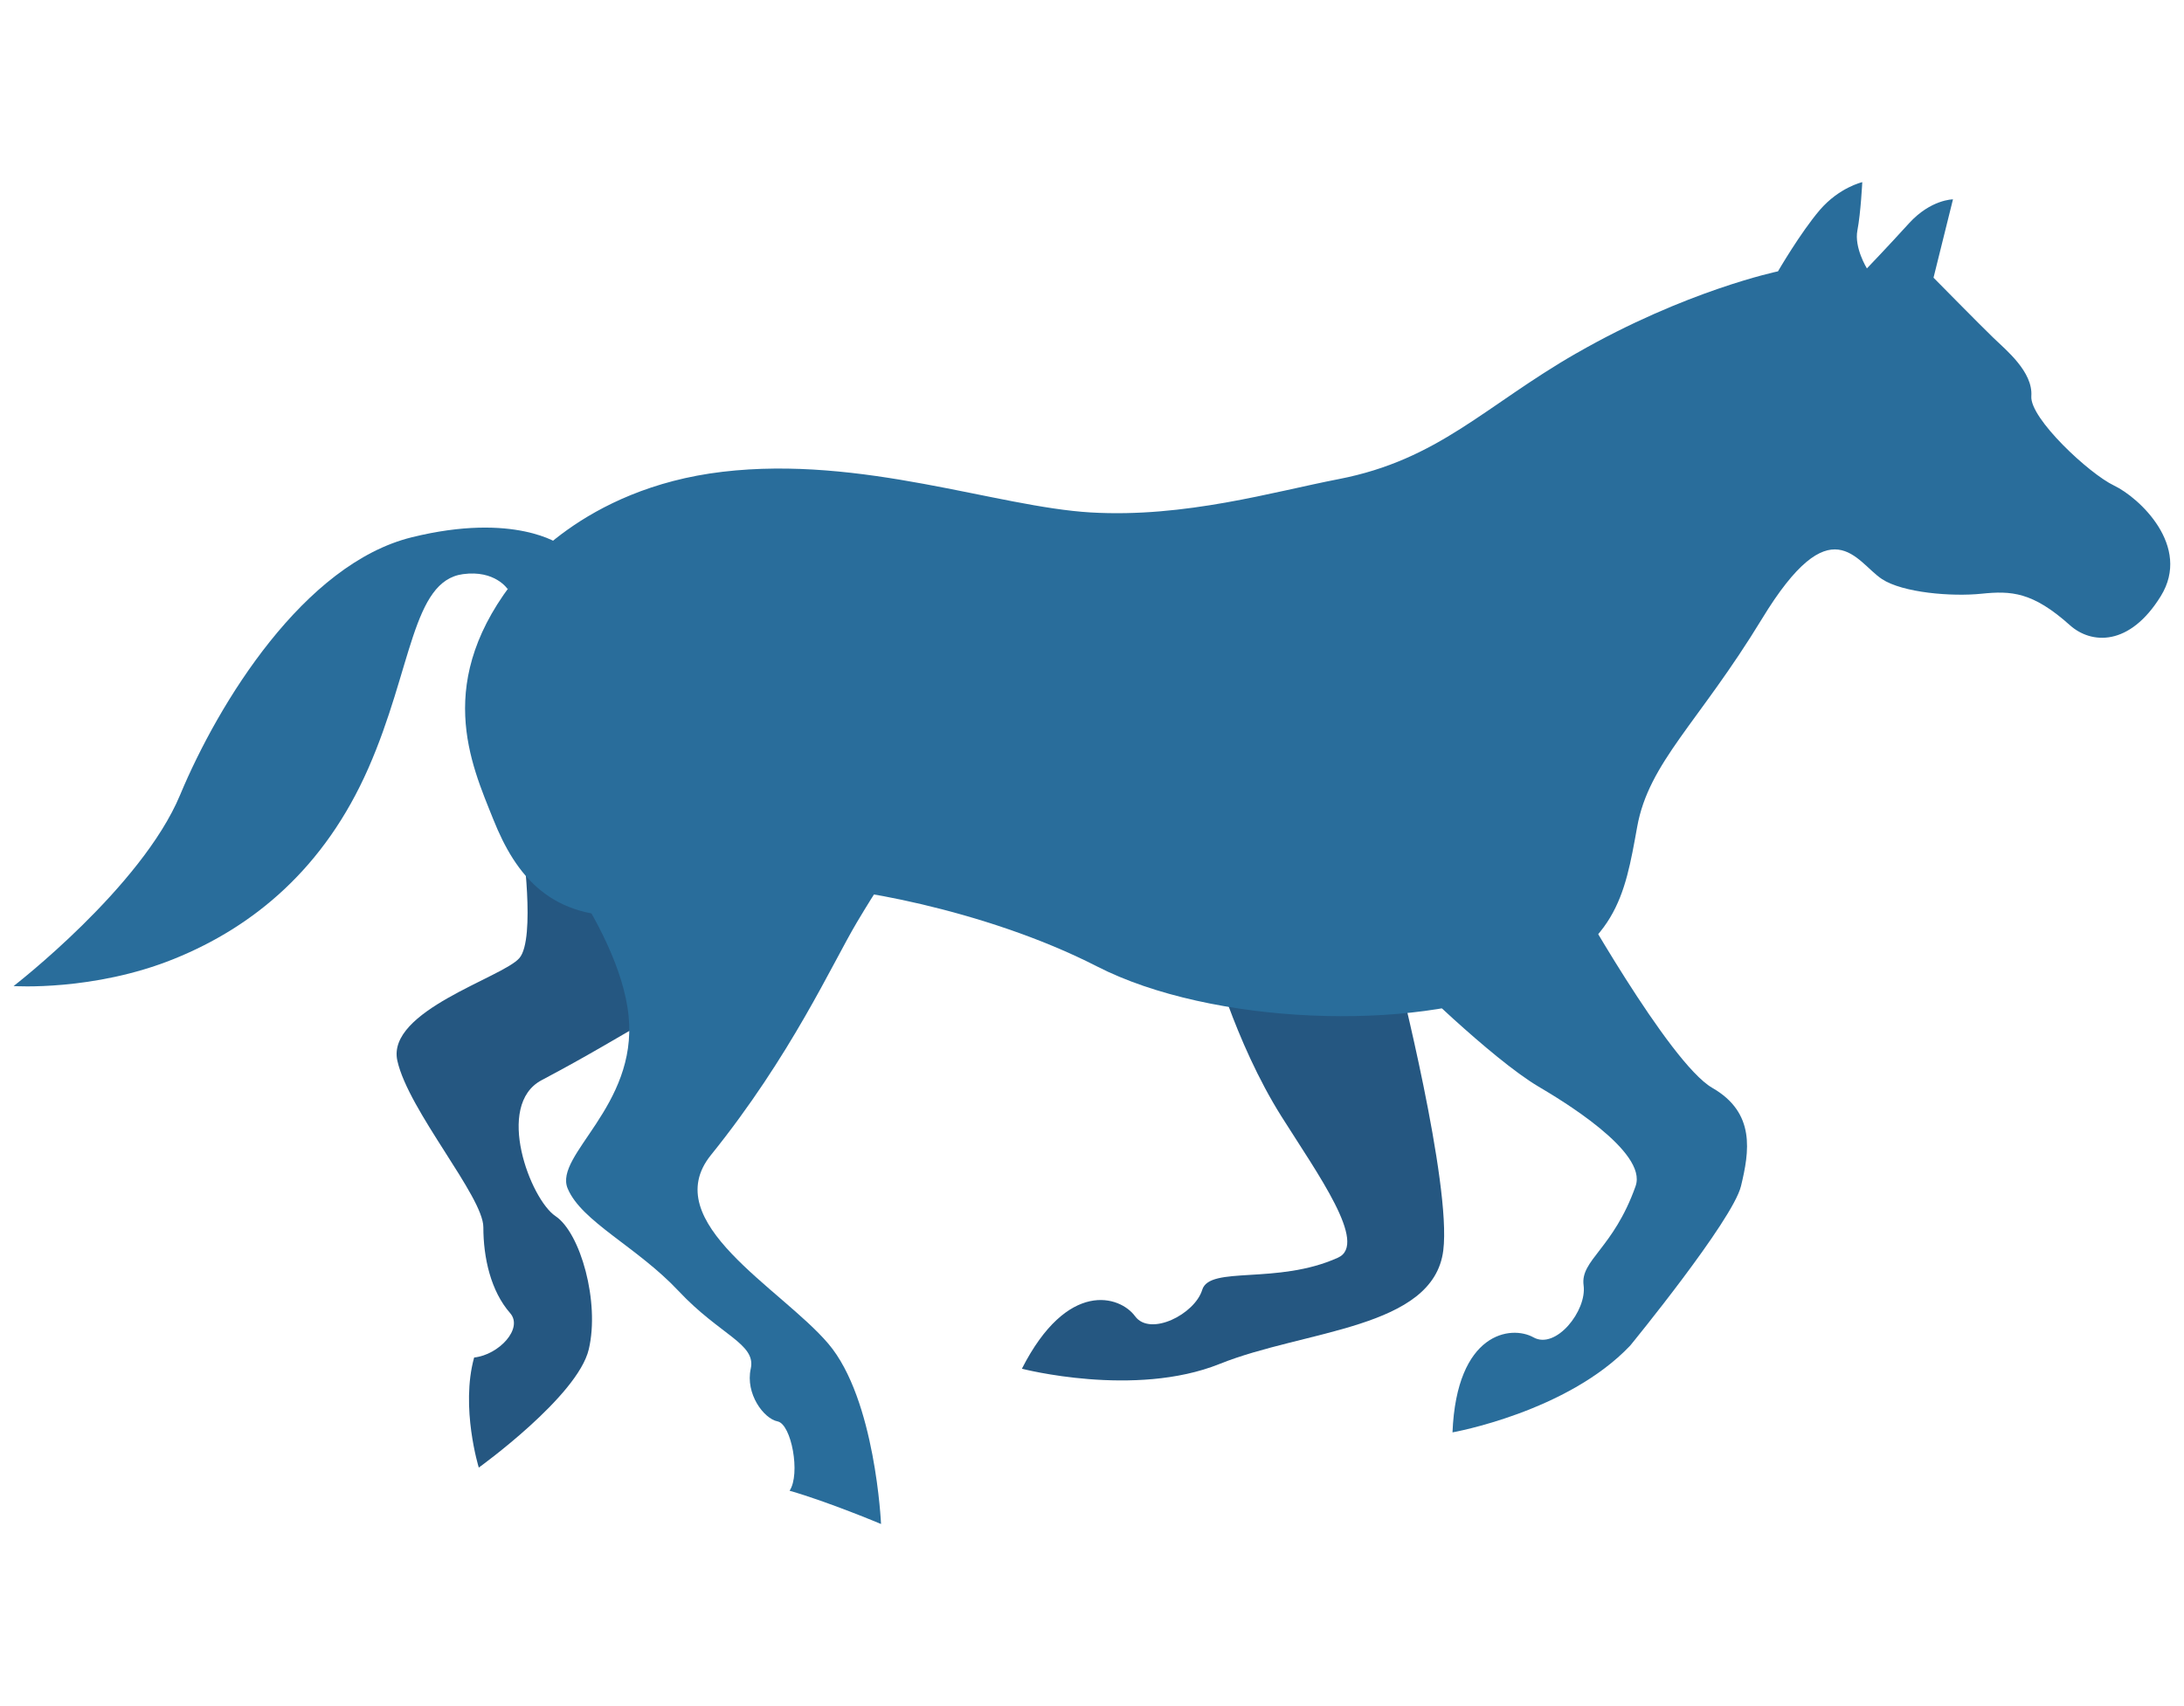 <?xml version="1.0" encoding="UTF-8"?>
<svg id="Ebene_1" data-name="Ebene 1" xmlns="http://www.w3.org/2000/svg" viewBox="0 0 320 250">
  <defs>
    <style>
      .cls-1 {
        fill: #296d9b;
      }

      .cls-2 {
        fill: #255781;
      }
    </style>
  </defs>
  <path class="cls-2" d="m149.72,200.56s16.53,4.3,28.98-.7c12.45-5.01,31.33-5.11,32.77-16.64,1.22-9.76-6.72-40.88-6.72-40.88l-27.43-3.15s3.52,13.41,10.43,24.39c5.34,8.48,12.74,18.7,8.29,20.71-8.89,4.02-18.8,1.13-19.89,4.71-1.09,3.58-7.63,6.89-9.84,3.87s-9.92-5.42-16.59,7.71Z"/>
  <path class="cls-1" d="m82.05,79.8s-6.61-4.8-21.72-1.07c-15.77,3.89-28.29,24.2-33.94,37.75-5.65,13.55-24.4,28.01-24.4,28.01,0,0,11.71.78,23.48-3.97,11.78-4.75,22.1-13.38,28.51-27.97,6.41-14.59,6.41-27.4,13.85-28.42,4.71-.64,6.55,2.19,6.55,2.19l7.65-6.53Z"/>
  <path class="cls-2" d="m70.15,215.05s14.5-10.43,16.12-17.34c1.63-6.91-1.22-17.07-4.88-19.51-3.66-2.44-8.94-16.26-2.03-19.92,6.91-3.66,10.16-5.69,20.73-11.79,10.57-6.1,11.38-29.67,11.38-29.67l-34.96,6.5s2.03,14.23-.41,17.07c-2.44,2.85-19.51,7.72-17.88,15.04,1.63,7.32,12.6,19.92,12.6,24.39s1.08,9.35,3.93,12.6c1.95,2.23-1.63,6.1-5.28,6.5-2.03,7.32.68,16.12.68,16.12Z"/>
  <path class="cls-1" d="m230.94,51.78c-13.36,7.67-20.11,15.58-34.82,18.43-9.48,1.83-22.49,5.69-36.31,4.88-13.76-.81-33.49-8.37-53.93-5.96-20.73,2.44-29.94,15.17-29.94,15.17-12.6,15.45-6.91,27.64-3.66,35.77,3.25,8.13,8.4,14.9,20.59,14.09,12.19-.81,21.14-3.66,25.61-4.06,4.47-.41,25.61,2.98,42.27,11.52,16.67,8.54,46.3,9.62,61.92,2.98,14.22-6.05,15.36-13.2,17.21-23.44,1.7-9.46,9-15.23,18.29-30.49,10.19-16.75,13.77-8.33,17.57-5.82,3.05,2.01,10.23,2.6,14.59,2.15,4.35-.45,7.49-.28,12.95,4.61,3.14,2.81,8.75,3.14,13.32-4.26,4.53-7.33-3.18-14.45-6.85-16.2-3.67-1.75-12.35-9.85-12.12-13.09.26-3.58-3.71-6.77-5.56-8.56-1.85-1.78-8.77-8.81-8.77-8.81l2.85-11.48s-3.25,0-6.45,3.52-6.16,6.6-6.16,6.6c0,0-1.89-3.03-1.39-5.59.49-2.56.71-7.05.71-7.05,0,0-3.38.77-6.23,4.09-2.84,3.33-6.12,8.98-6.12,8.98,0,0-13.51,2.8-29.56,12.02Z"/>
  <path class="cls-1" d="m239.65,173.8c-3.26,9.2-8.13,10.83-7.62,14.55.5,3.71-4.06,9.45-7.34,7.62-3.27-1.83-11.27-.79-11.87,13.92,0,0,16.81-2.98,26.04-12.72,0,0,15.01-18.33,16.23-23.37,1.22-5.04,2.17-10.73-4.2-14.39-6.37-3.66-20.59-29.18-20.59-29.18l-24.66,12.19s12.79,12.66,19.78,16.8c3.18,1.88,16.02,9.52,14.23,14.57Z"/>
  <path class="cls-1" d="m129.09,223.32s-.81-18.29-7.72-26.42c-6.91-8.13-25.12-17.82-17.21-27.64,11.79-14.63,17.73-27.96,21.41-34.14,5.56-9.35,10.03-15.04,10.03-15.04l-60.16-2.03s15.33,17.11,16.67,30.89c1.27,13.17-10.97,20.32-8.94,25.2s10.16,8.54,16.26,15.04c6.1,6.5,11.38,7.72,10.57,11.38-.81,3.66,1.9,7.32,3.93,7.72s3.39,7.72,1.76,10.16c5.69,1.63,13.41,4.88,13.41,4.88Z"/>
</svg>